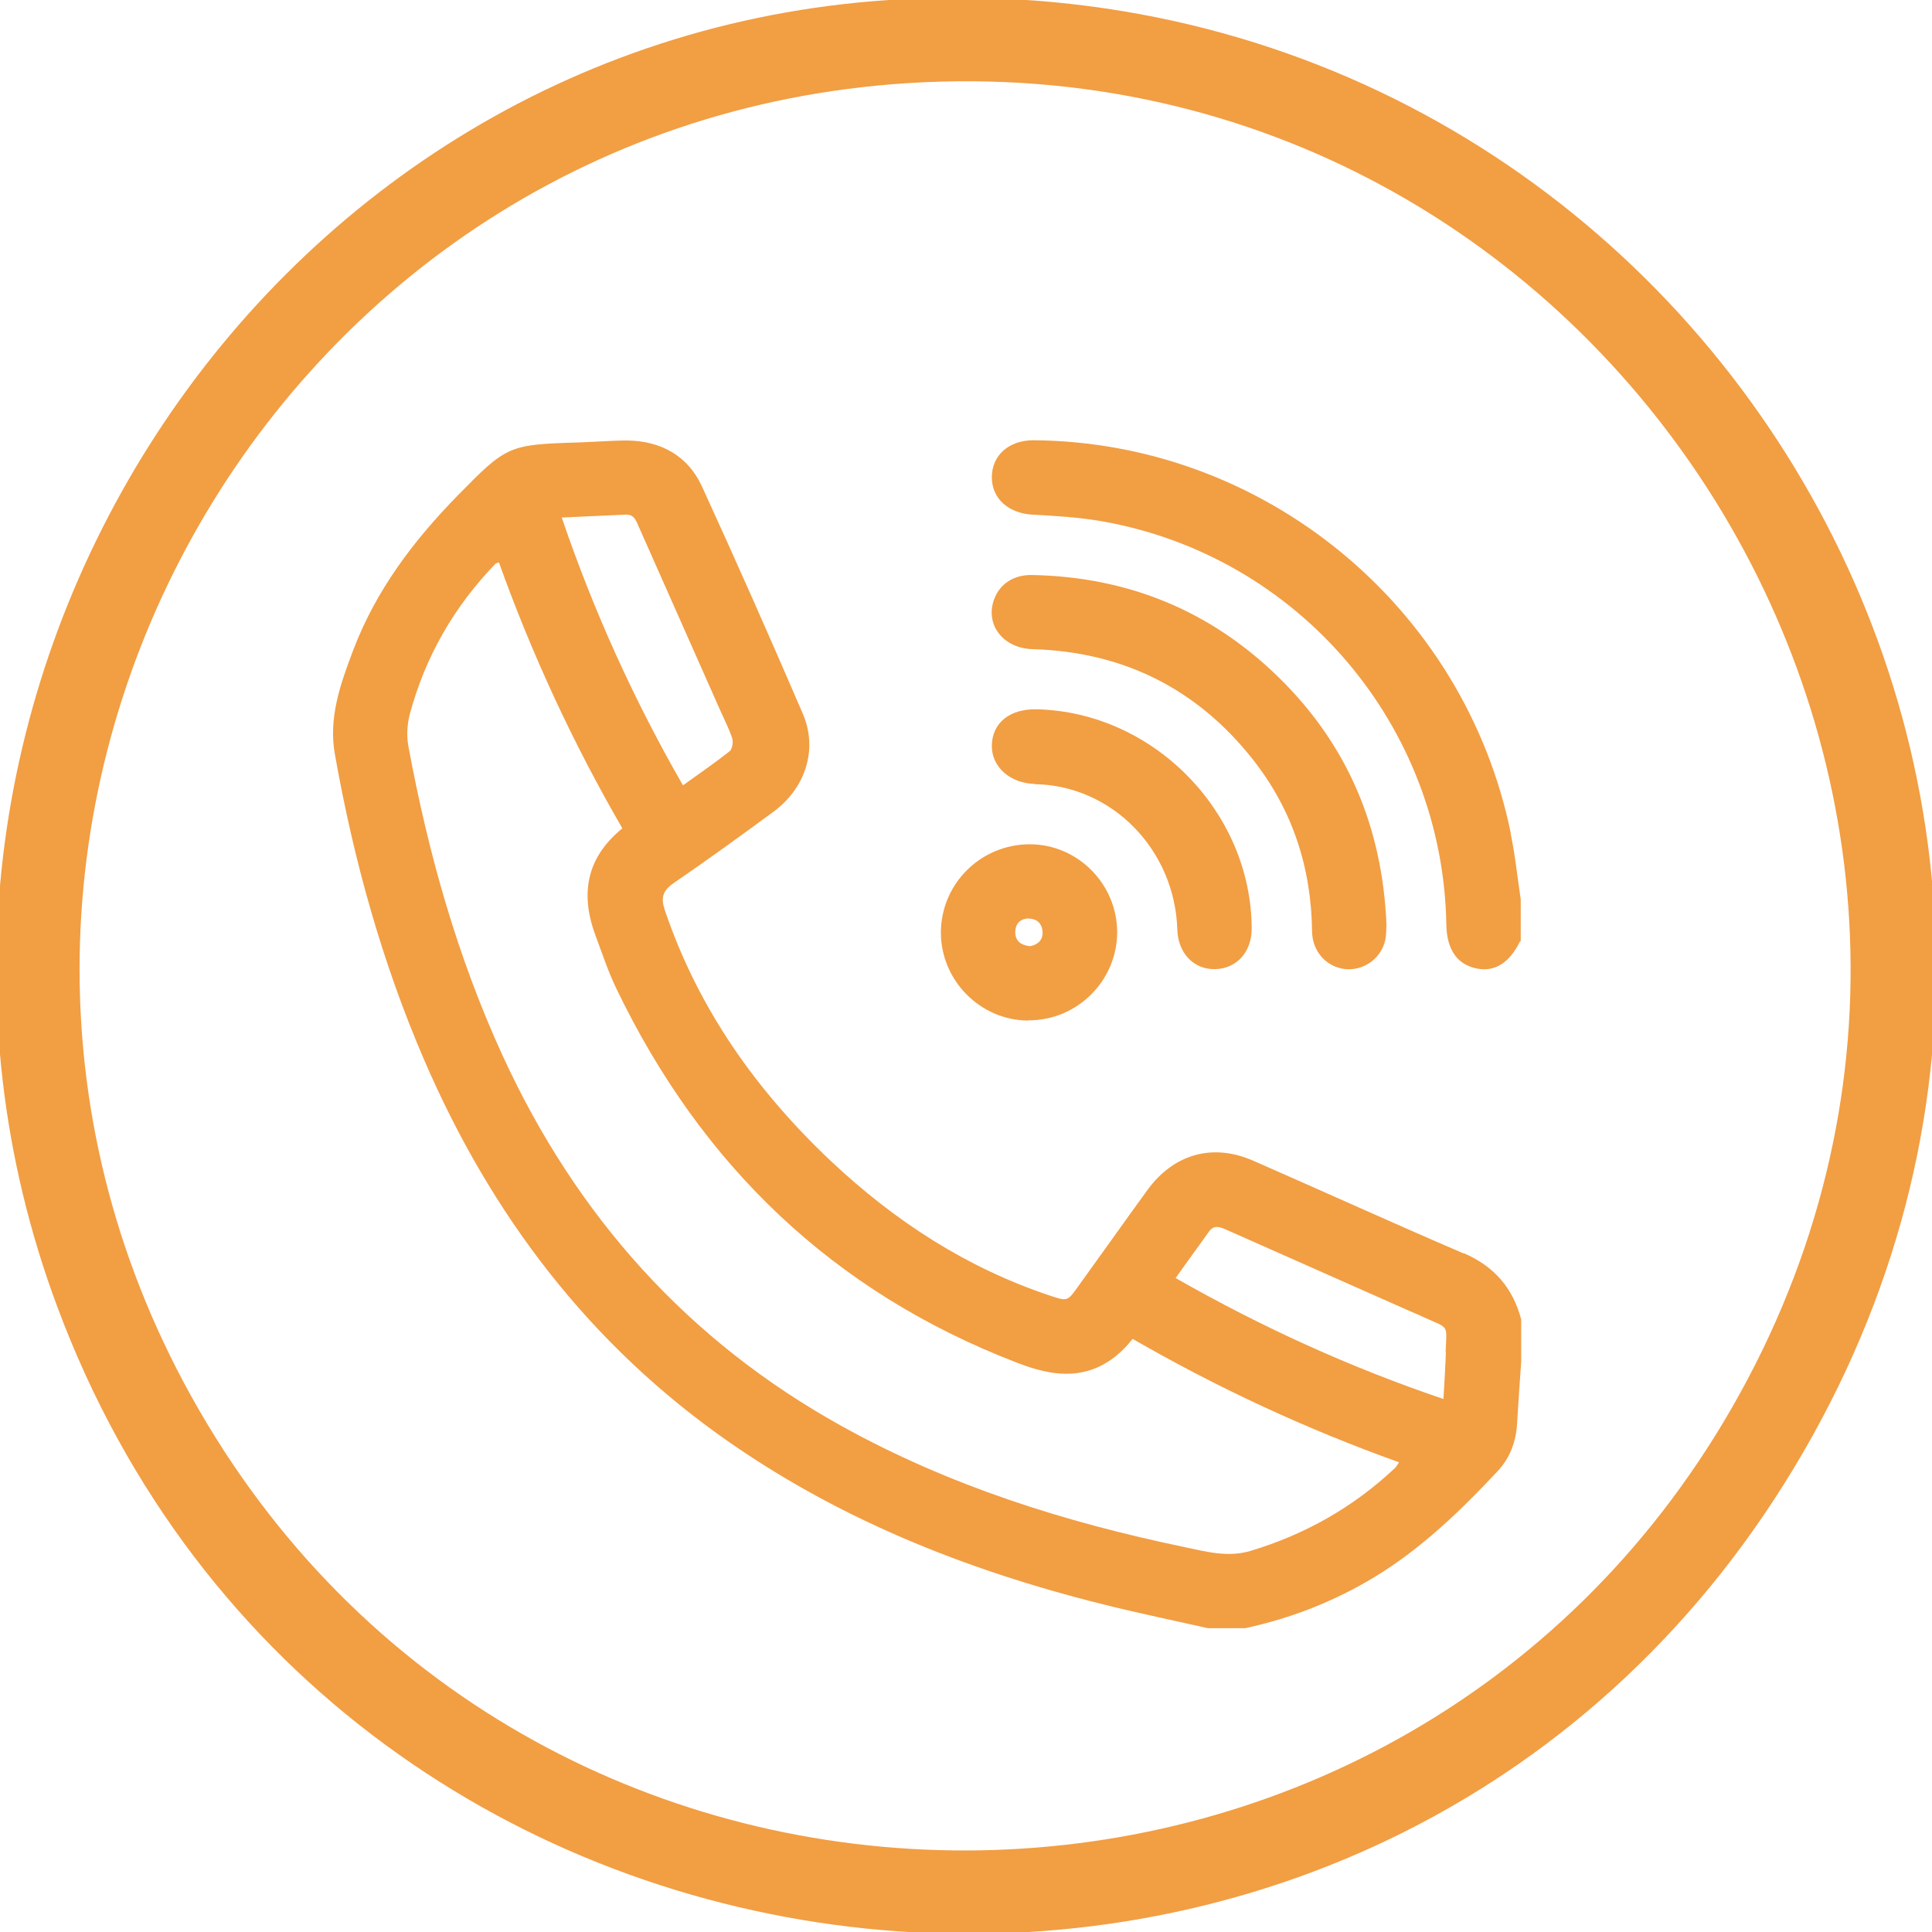 <?xml version="1.0" encoding="UTF-8"?>
<svg id="Calque_1" data-name="Calque 1" xmlns="http://www.w3.org/2000/svg" viewBox="0 0 80 80">
  <defs>
    <style>
      .cls-1 {
        fill: #f29e43;
      }
    </style>
  </defs>
  <path class="cls-1" d="M36.81,0c32.9-2.17,54.73,33.3,37.07,61.44-17.56,27.98-59.99,23.57-71.5-7.31C-6.89,29.33,10.34,1.75,36.81,0ZM37.62,3.44C10.61,5.13-5.37,34.84,8.25,58.4c14.08,24.36,49.44,24.27,63.46-.1C86.27,32.98,66.62,1.63,37.62,3.44Z"/>
  <g>
    <path class="cls-1" d="M60.6,51.9c-2.91-1.25-5.79-2.56-8.69-3.83-1.69-.75-3.31-.29-4.4,1.21-.96,1.32-1.9,2.65-2.86,3.98-.45.63-.45.63-1.17.39-3.45-1.15-6.42-3.08-9.05-5.55-3.11-2.93-5.52-6.33-6.9-10.41-.17-.5-.1-.8.36-1.12,1.4-.96,2.77-1.95,4.14-2.96,1.33-.98,1.84-2.58,1.22-4.04-1.36-3.16-2.75-6.3-4.18-9.42-.58-1.27-1.69-1.89-3.09-1.91-.67,0-1.34.06-2.01.08-2.92.09-2.98.12-5.02,2.2-1.83,1.87-3.38,3.92-4.32,6.39-.53,1.4-1.04,2.81-.76,4.34.77,4.34,1.94,8.57,3.69,12.63,2.77,6.43,6.86,11.82,12.64,15.84,4.85,3.37,10.25,5.45,15.95,6.83,1.29.31,2.58.58,3.87.87h1.54c1.9-.41,3.69-1.11,5.36-2.12,1.94-1.18,3.57-2.75,5.11-4.4.5-.54.75-1.22.79-1.96.05-.86.11-1.71.17-2.57v-1.73c-.34-1.3-1.11-2.2-2.38-2.75ZM25.9,21.31c.36-.02.44.25.55.5,1.13,2.54,2.25,5.08,3.38,7.62.17.38.36.75.49,1.14.05.16,0,.45-.11.54-.61.48-1.25.92-1.93,1.41-2.04-3.55-3.7-7.22-5.02-11.09.92-.04,1.78-.08,2.64-.12ZM57.76,60.79c-1.72,1.62-3.72,2.75-5.98,3.43-.94.28-1.84.03-2.74-.16-4.95-1.03-9.74-2.54-14.19-5.01-6.38-3.54-10.98-8.7-14.02-15.3-1.89-4.11-3.1-8.42-3.92-12.85-.08-.43-.05-.91.06-1.33.64-2.38,1.83-4.45,3.55-6.23.02-.02.06-.02.14-.05,1.37,3.82,3.07,7.49,5.11,11.01-1.51,1.23-1.75,2.74-1.1,4.47.27.72.51,1.45.84,2.14,3.52,7.33,8.98,12.59,16.61,15.52.49.19,1,.35,1.52.42,1.33.18,2.41-.33,3.26-1.41,3.52,2.03,7.18,3.73,11.03,5.11-.07.1-.1.18-.17.24ZM59.87,55.99c-.02.62-.06,1.24-.1,1.94-3.86-1.31-7.52-2.97-11.09-5.01.49-.68.93-1.3,1.38-1.92.21-.3.47-.19.72-.08,2.54,1.13,5.08,2.25,7.62,3.38.19.08.38.16.57.25,1.04.48.94.25.89,1.43Z"/>
    <path class="cls-1" d="M62.56,34.51c-1.92-9.39-10.21-16.21-19.77-16.28-1.01,0-1.72.62-1.72,1.53,0,.89.69,1.49,1.67,1.55.96.05,1.92.11,2.86.27,8.16,1.42,14.16,8.46,14.29,16.72.02,1.01.44,1.63,1.24,1.8.74.16,1.36-.21,1.8-1.1,0-.01.03-.02.04-.03v-1.73c-.14-.92-.23-1.84-.42-2.74Z"/>
    <path class="cls-1" d="M42.76,26.88c3.74.11,6.8,1.63,9.12,4.57,1.64,2.08,2.42,4.48,2.45,7.12.01.84.61,1.49,1.4,1.56.76.06,1.46-.45,1.63-1.2.05-.23.04-.48.05-.66-.17-4-1.6-7.4-4.42-10.18-2.84-2.8-6.29-4.21-10.27-4.28-.74-.01-1.31.36-1.55.99-.4,1.06.37,2.05,1.59,2.08Z"/>
    <path class="cls-1" d="M42.84,32.47c3.22.05,5.81,2.73,5.91,6.02.03.98.68,1.66,1.57,1.64.89-.02,1.52-.72,1.51-1.7-.03-4.83-4.08-8.95-8.91-9.06-1.11-.02-1.83.56-1.85,1.49-.02.91.78,1.58,1.78,1.6Z"/>
    <path class="cls-1" d="M42.58,42.25c2.02.01,3.67-1.63,3.68-3.64,0-2-1.63-3.65-3.62-3.65-2.02,0-3.67,1.62-3.68,3.65,0,1.99,1.63,3.64,3.62,3.65ZM42.61,38.04c.33,0,.54.21.56.54.02.36-.21.54-.52.6-.38-.04-.61-.22-.61-.58,0-.36.22-.57.57-.57Z"/>
  </g>
</svg>
